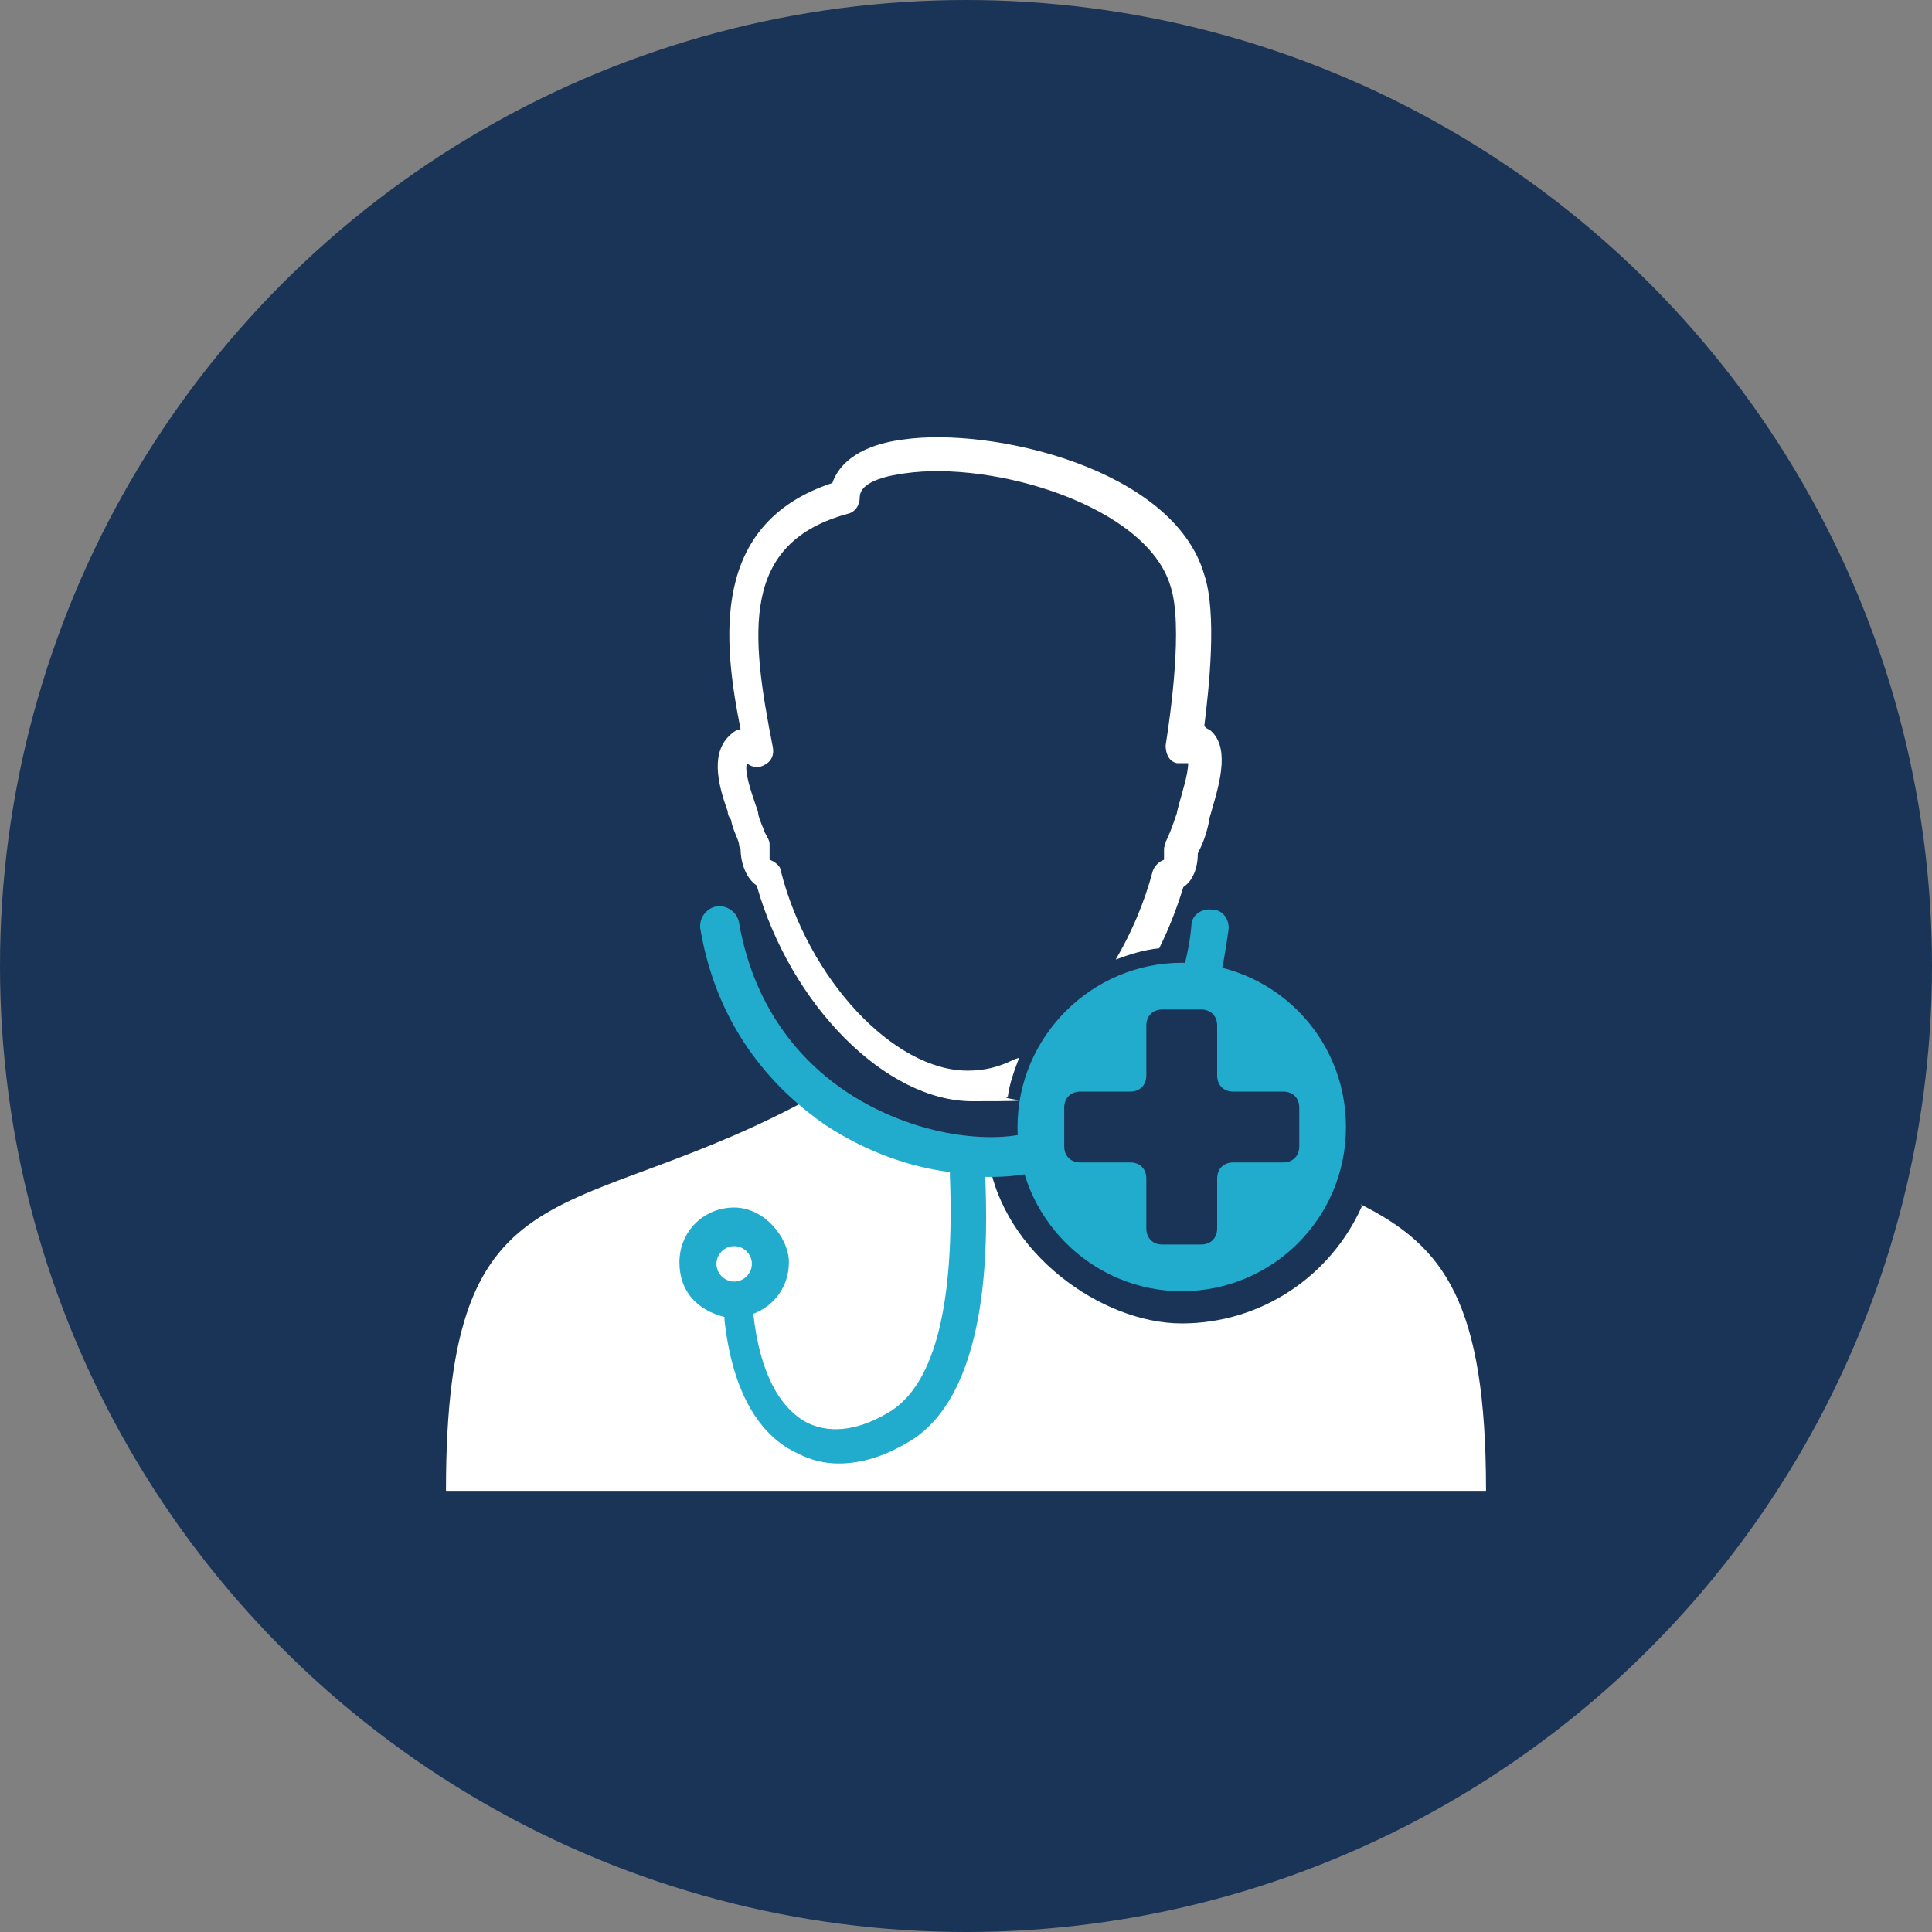 <?xml version="1.0" encoding="UTF-8"?>
<svg xmlns="http://www.w3.org/2000/svg" id="Butttons_HG_Dunkelblau" version="1.1" viewBox="0 0 120 120">
  <rect x="0" y="0" width="120" height="120" fill="#808080" stroke="none"/>
  <circle cx="60" cy="60" r="60" fill="#1a3458"></circle>
  <path d="M63,65.8c-1,.5-1.9.7-2.9.7-4.6,0-9.9-5.7-11.6-12.4,0-.3-.4-.6-.7-.7,0-.1,0-.3,0-.5v-.3c0,0,0-.2,0-.2,0-.2-.2-.5-.3-.7-.1-.3-.3-.7-.4-1.1,0-.2-.1-.4-.2-.7-.2-.6-.7-2-.5-2.5.3.3.8.3,1.1.1.4-.2.6-.6.5-1.1-1.4-7.1-2-12.7,4.7-14.5.4-.1.7-.5.7-1,0-1.1,2.1-1.4,2.8-1.5,5.5-.8,15,2,16.5,7,.8,2.4,0,8-.3,9.9,0,.5.2,1,.7,1.1.2,0,.5,0,.7,0,0,.7-.4,1.9-.5,2.3-.1.4-.2.7-.2.8-.3.9-.5,1.4-.7,1.8,0,.1-.1.3-.1.4v.2c0,.3,0,.4,0,.5-.3.1-.6.4-.7.7-.5,1.9-1.3,3.8-2.3,5.5.8-.3,1.7-.6,2.7-.7.6-1.2,1.1-2.5,1.5-3.8.6-.4.9-1.2.9-2.1.2-.4.5-1,.7-2,0-.2.1-.4.2-.8.5-1.7,1.1-3.9-.2-4.9,0,0,0,0,0,0-.1,0-.2-.1-.3-.2.3-2.4.8-7,0-9.4-1.9-6.6-13.2-9.2-18.7-8.4-3.1.4-4.1,1.8-4.4,2.7-7.6,2.5-6.8,9.8-5.7,15.3-.3,0-.6.3-.8.5-1.1,1.2-.5,3.2,0,4.6,0,.2.1.4.2.5.1.6.4,1.1.5,1.5,0,.1,0,.2.1.3h0c0,1,.4,1.9,1,2.3,2.1,7.4,8,13.4,13.4,13.4s1.4-.1,2.2-.3c.1-.8.4-1.6.7-2.4Z" fill="#fff"></path>
  <path d="M84.6,74.9c-1.9,4.3-6.2,7.3-11.2,7.3s-11.1-4.4-12-10.2c-.4,0-.8,0-1.2,0-3.5,0-6.7-1.7-9.3-4.1-15.4,8.6-23.2,3.7-23.2,24.7h64.6c0-11.7-2.6-15.2-7.8-17.8Z" fill="#fff"></path>
  <path d="M73.4,59.8c-5.6,0-10.2,4.6-10.2,10.2s4.6,10.2,10.2,10.2,10.2-4.5,10.2-10.2-4.6-10.2-10.2-10.2ZM79.7,72.2h-3.1c-.6,0-1,.4-1,1v3.1c0,.6-.4,1-1,1h-2.4c-.6,0-1-.4-1-1v-3.1c0-.6-.4-1-1-1h-3.1c-.6,0-1-.4-1-1v-2.4c0-.6.4-1,1-1h3.1c.6,0,1-.4,1-1v-3.1c0-.6.4-1,1-1h2.4c.6,0,1,.4,1,1v3.1c0,.6.4,1,1,1h3.1c.6,0,1,.4,1,1v2.4c0,.6-.4,1-1,1Z" fill="#21accd" fill-rule="evenodd"></path>
  <path d="M74.5,62.5c-.1,0-.2,0-.4,0-.6-.2-1-.9-.8-1.5.3-1.1.6-2.3.7-3.5,0-.7.7-1.1,1.3-1,.7,0,1.1.7,1,1.3-.2,1.4-.4,2.7-.8,3.9-.2.5-.6.8-1.1.8Z" fill="#21accd"></path>
  <path d="M65.1,71.3c-.2-.6-.8-1-1.4-.9-2.5.6-7,.1-11-2.5-2.6-1.7-5.8-4.9-6.8-10.6-.1-.6-.7-1.1-1.4-1-.6.1-1.1.7-1,1.4,1.1,6.5,4.9,10.2,7.8,12.2,2.6,1.7,5.3,2.6,7.7,2.9,0,0,0,.2,0,.2.3,7.9-.9,12.8-3.6,14.6-1.9,1.2-3.7,1.5-5.2.8-1.8-.9-3-3.2-3.4-6.7,0,0,0,0,0-.1,1.3-.5,2.2-1.7,2.2-3.2s-1.5-3.4-3.4-3.4h0c-1.9,0-3.4,1.5-3.4,3.4s1.2,3,2.8,3.4c0,0,0,.1,0,.2.6,5.4,2.8,7.5,4.6,8.3.8.4,1.6.6,2.5.6,1.5,0,3-.5,4.6-1.5,5-3.3,4.6-13.1,4.5-16.3h0c0,0,.2,0,.3,0,1.1,0,2-.1,2.8-.3.6-.2,1-.8.9-1.4ZM44.5,78.5c0-.6.5-1.1,1.1-1.1s1.1.5,1.1,1.1-.5,1.1-1.1,1.1-1.1-.5-1.1-1.1Z" fill="#21accd"></path>
</svg>
